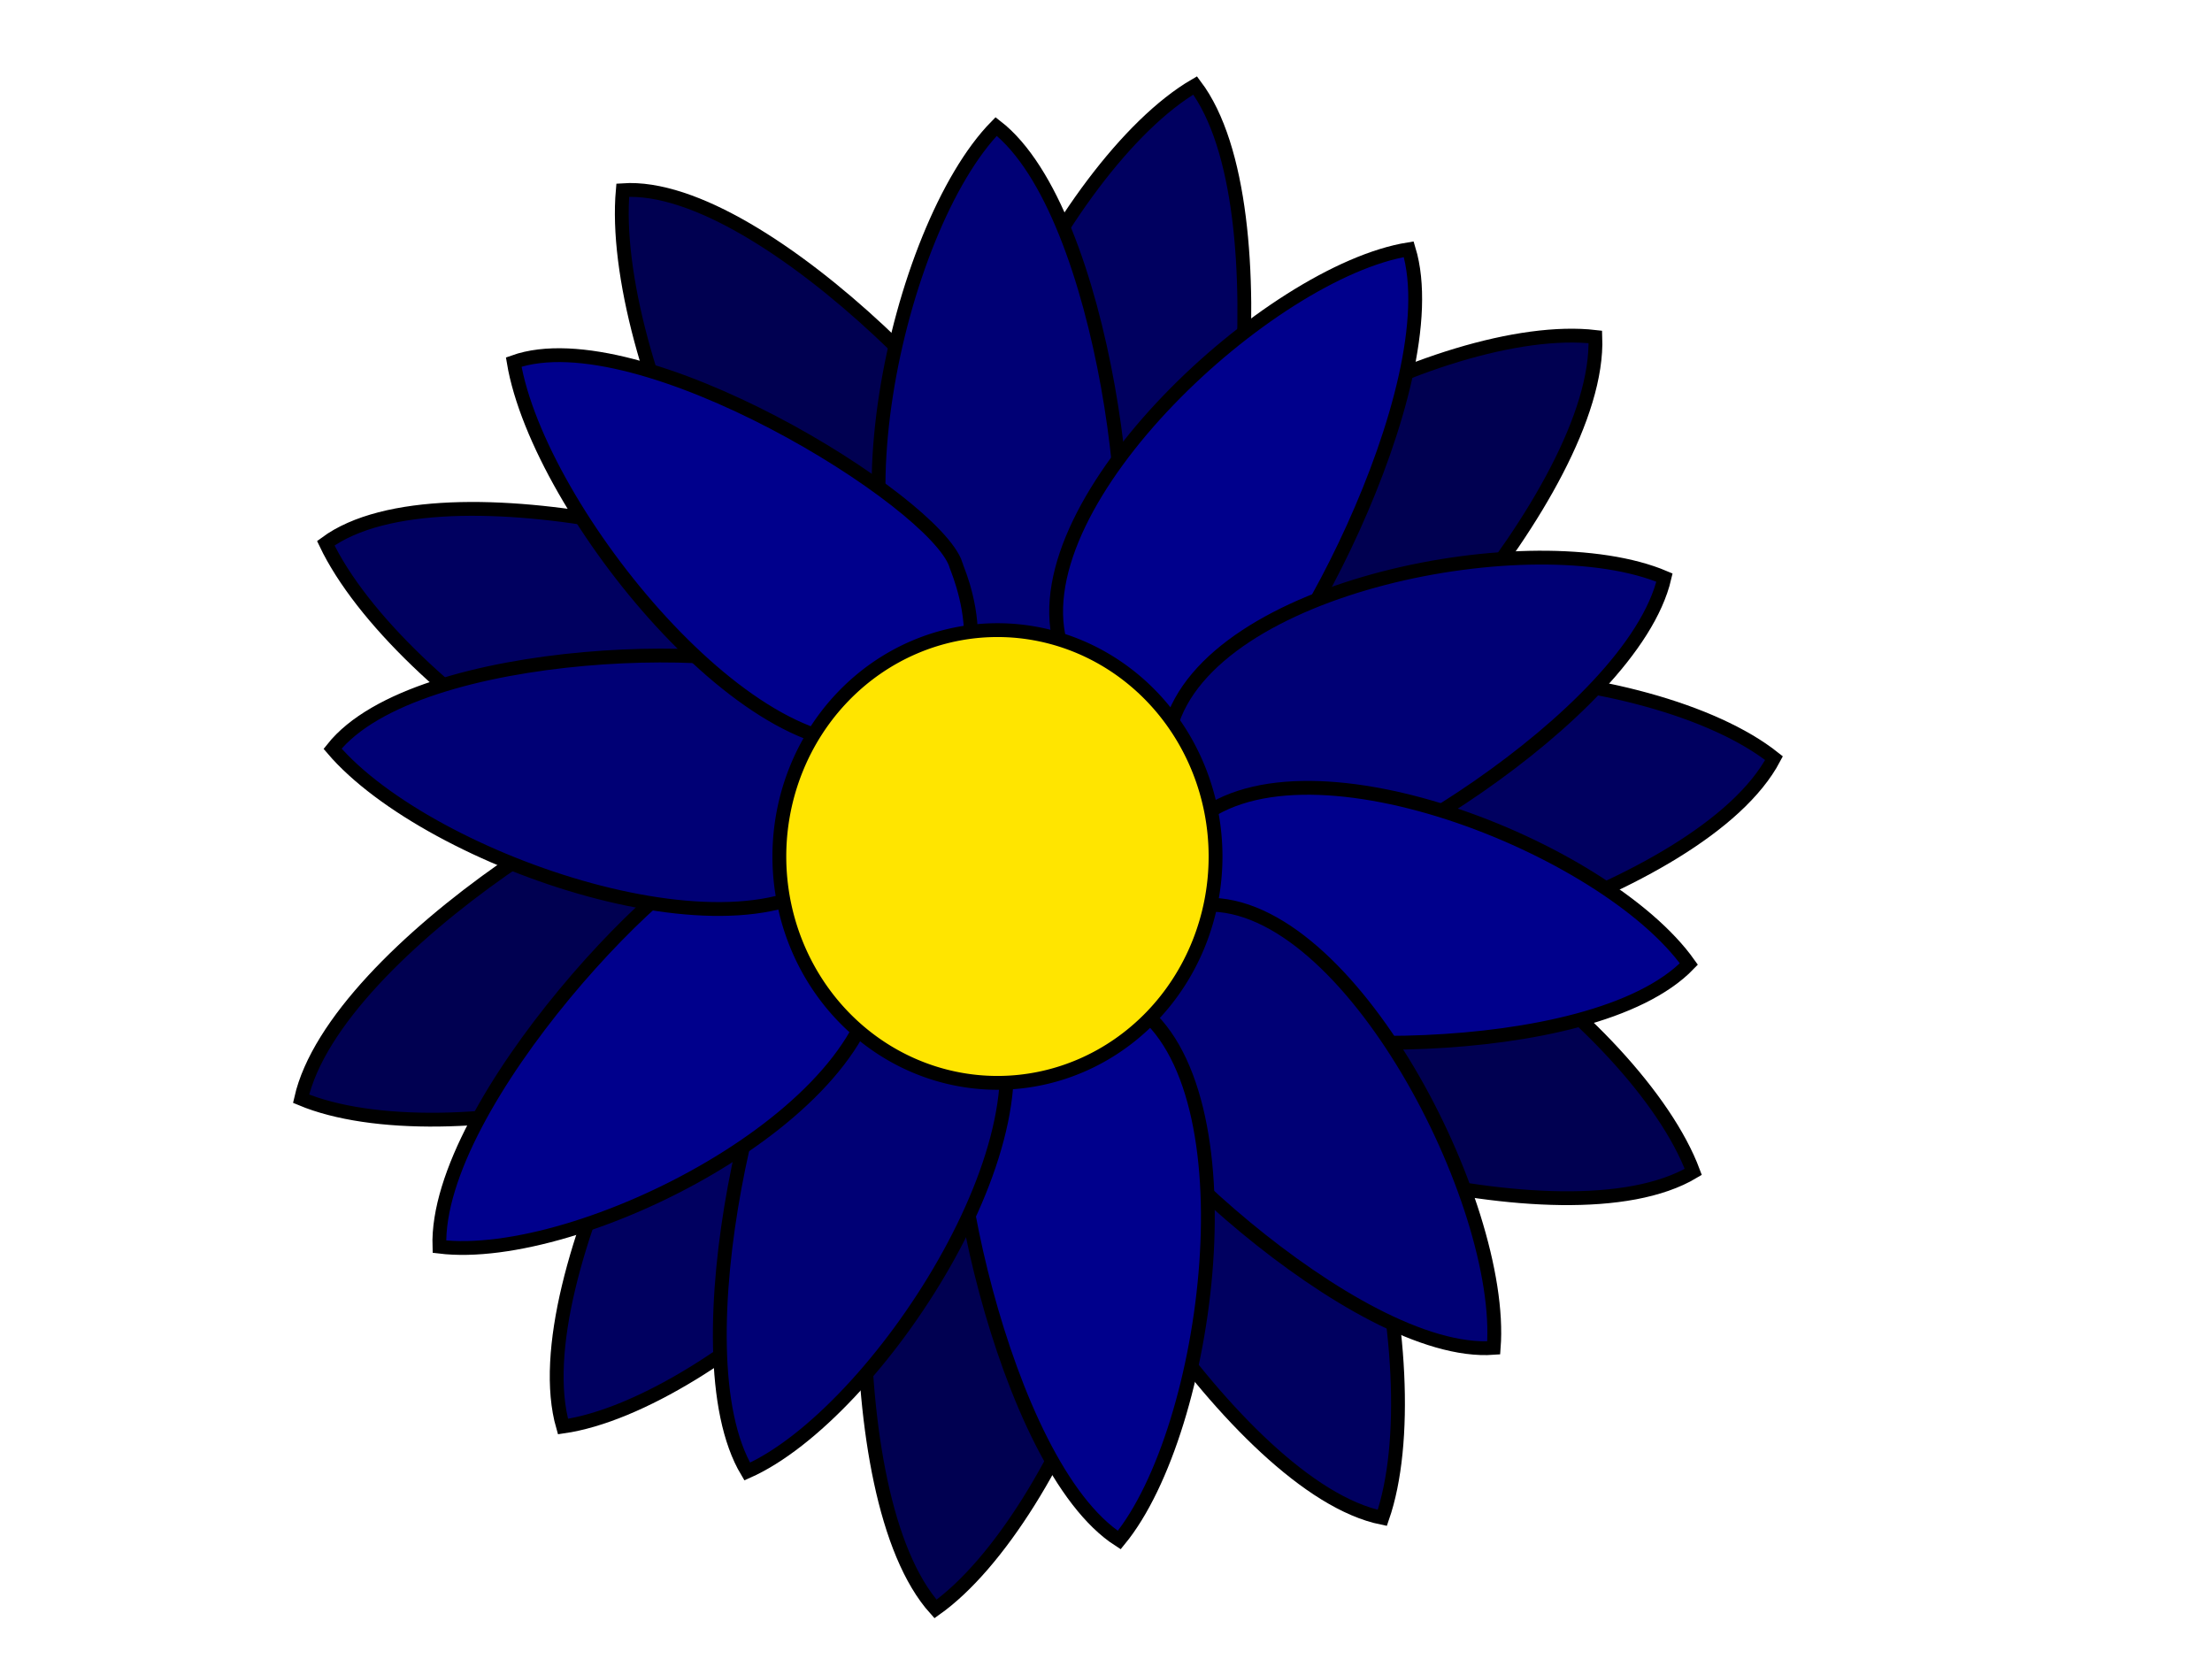 <?xml version="1.0" encoding="UTF-8"?>
<svg width="640" height="480" xmlns="http://www.w3.org/2000/svg" xmlns:svg="http://www.w3.org/2000/svg">
 <title>blue daisy</title>
 <g>
  <title>Layer 1</title>
  <g id="layer1" display="inline"/>
  <path d="m340.881,185.309c15.265,-13.207 31.671,-125.09 4.906,-160.584c-38.558,22.467 -87.413,118.065 -61.1,156.125c26.313,38.059 56.407,3.643 56.194,4.459z" id="path5787" stroke-miterlimit="4" stroke-width="4" stroke="#000000" fill-rule="evenodd" fill="#000060"/>
  <path d="m367.218,224.844c19.823,-1.463 96.113,-82.324 94.367,-127.359c-43.94,-5.143 -137.4,42.826 -137.466,89.669c-0.066,46.844 43.731,37.157 43.099,37.69z" id="path5789" stroke-miterlimit="4" stroke-width="4" stroke="#000000" fill-rule="evenodd" fill="#000051"/>
  <path d="m369.136,277.943c17.709,9.36 123.255,-19.066 144.143,-58.581c-35.086,-27.932 -138.993,-36.877 -162.332,3.218c-23.339,40.094 18.995,55.245 18.189,55.363z" id="path5791" stroke-miterlimit="4" stroke-width="4" stroke="#000000" fill-rule="evenodd" fill="#000060"/>
  <path d="m337.454,311.255c10.432,17.556 114.816,50.274 152.464,27.808c-15.961,-42.8 -100.213,-106.547 -140.244,-84.909c-40.03,21.638 -11.472,57.436 -12.22,57.101z" id="path5793" stroke-miterlimit="4" stroke-width="4" stroke="#000000" fill-rule="evenodd" fill="#000051"/>
  <path d="m302.406,314.403c-3.216,20.354 54.921,116.098 97.539,124.759c14.991,-43.176 -8.343,-148.645 -52.236,-159.553c-43.893,-10.908 -44.95,35.556 -45.303,34.794z" id="path5795" stroke-miterlimit="4" stroke-width="4" stroke="#000000" fill-rule="evenodd" fill="#000060"/>
  <path d="m261.98,305.112c-14.09,14.546 -20.975,127.492 8.687,160.411c36.51,-25.891 77.095,-125.57 47.667,-161.086c-29.428,-35.517 -56.498,1.507 -56.354,0.675z" id="path5797" stroke-miterlimit="4" stroke-width="4" stroke="#000000" fill-rule="evenodd" fill="#000051"/>
  <path d="m223.966,265.117c-18.859,6.507 -73.505,104.441 -61.081,147.628c43.801,-6.297 122.923,-76.77 111.823,-122.175c-11.1,-45.405 -51.228,-24.775 -50.742,-25.454z" id="path5799" stroke-miterlimit="4" stroke-width="4" stroke="#000000" fill-rule="evenodd" fill="#000060"/>
  <path d="m210.872,221.384c-19.478,-4.095 -113.831,52.632 -123.759,96.51c41.012,17.158 143.431,-3.109 155.57,-48.227c12.139,-45.117 -32.558,-47.946 -31.811,-48.284z" id="path5801" stroke-miterlimit="4" stroke-width="4" stroke="#000000" fill-rule="evenodd" fill="#000051"/>
  <path d="m245.429,177.569c-12.16,-17.428 -117.249,-45.399 -151.173,-20.392c20.456,42.988 109.61,103.808 145.943,79.523c36.333,-24.285 4.466,-59.434 5.23,-59.131z" id="path5803" stroke-miterlimit="4" stroke-width="4" stroke="#000000" fill-rule="evenodd" fill="#000060"/>
  <path d="m298.65,154.609c-1.559,-21.457 -76.946,-102.43 -118.465,-99.579c-4.279,47.739 40.953,148.025 84.159,147.099c43.206,-0.926 33.809,-48.194 34.306,-47.52z" id="path5805" stroke-miterlimit="4" stroke-width="4" stroke="#000000" fill-rule="evenodd" fill="#000051"/>
  <path d="m321.078,179.99c10.455,-15.501 -0.941,-118.645 -32.858,-143.388c-28.93,29.512 -50.034,126.337 -17.923,153.464c32.112,27.128 50.781,-10.851 50.781,-10.076l0,-0z" id="path3952" stroke-miterlimit="4" stroke-width="4" stroke="#000000" fill-rule="evenodd" fill="#000075"/>
  <path d="m353.553,208.418c17.211,-6.242 66.017,-96.866 54.038,-136.3c-40.092,6.412 -111.718,72.202 -100.925,113.689c10.794,41.487 47.323,21.982 46.886,22.611l0,0z" id="path5715" stroke-miterlimit="4" stroke-width="4" stroke="#000000" fill-rule="evenodd" fill="#00008c"/>
  <path d="m367.552,254.948c17.846,3.867 104.7,-47.637 114.038,-87.832c-37.532,-15.972 -131.593,2.039 -142.966,43.359c-11.374,41.32 29.614,44.168 28.928,44.474z" id="path5719" stroke-miterlimit="4" stroke-width="4" stroke="#000000" fill-rule="evenodd" fill="#000075"/>
  <path d="m347.222,292.345c13.302,12.939 113.293,15.855 141.417,-13.429c-24.046,-33.907 -113.402,-69.317 -143.828,-40.172c-30.426,29.145 3.15,53.711 2.41,53.601z" id="path5723" stroke-miterlimit="4" stroke-width="4" stroke="#000000" fill-rule="evenodd" fill="#00008c"/>
  <path d="m316.923,303.877c1.868,18.822 75.518,89.076 115.253,86.107c3.269,-41.965 -41.822,-129.513 -83.207,-128.216c-41.385,1.297 -31.557,42.695 -32.046,42.109z" id="path5727" stroke-miterlimit="4" stroke-width="4" stroke="#000000" fill-rule="evenodd" fill="#000075"/>
  <path d="m278.982,305.741c-9.104,16.394 10.966,118.102 44.852,139.843c26.324,-32.033 39.162,-130.406 4.881,-154.504c-34.281,-24.099 -49.668,15.433 -49.734,14.661z" id="path5731" stroke-miterlimit="4" stroke-width="4" stroke="#000000" fill-rule="evenodd" fill="#00008c"/>
  <path d="m236.062,279.82c-15.188,10.467 -40.879,110.804 -19.874,145.938c37.318,-16.505 91.038,-98.64 70.693,-136.066c-20.346,-37.427 -51.091,-9.15 -50.818,-9.871z" id="path5735" stroke-miterlimit="4" stroke-width="4" stroke="#000000" fill-rule="evenodd" fill="#000075"/>
  <path d="m214.339,244.371c-18.192,1.236 -88.581,75.002 -87.205,116.324c40.283,4.955 126.258,-38.546 126.553,-81.518c0.295,-42.972 -39.931,-34.322 -39.348,-34.807z" id="path5739" stroke-miterlimit="4" stroke-width="4" stroke="#000000" fill-rule="evenodd" fill="#00008c"/>
  <path d="m234.781,196.958c-14.803,-12.394 -114.317,-10.932 -138.557,19.672c28.069,32.953 121.086,64.548 147.625,33.981c26.539,-30.566 -9.815,-53.731 -9.068,-53.654z" id="path5743" stroke-miterlimit="4" stroke-width="4" stroke="#000000" fill-rule="evenodd" fill="#000075"/>
  <path d="m276.579,163.35c-6.351,-18.606 -91.85,-71.479 -127.946,-58.593c7.271,43.331 70.548,120.826 108.583,109.224c38.036,-11.602 18.766,-51.103 19.363,-50.631z" id="path5747" stroke-miterlimit="4" stroke-width="4" stroke="#000000" fill-rule="evenodd" fill="#00008c"/>
  <path d="m351.696,247.809a63.103,65.494 0 1 1 -126.206,0a63.103,65.494 0 1 1 126.206,0z" id="path1307" stroke-dashoffset="0" stroke-miterlimit="4" stroke-linecap="round" stroke-width="4" stroke="#000000" fill-rule="evenodd" fill="#ffe500"/>
 </g>
</svg>